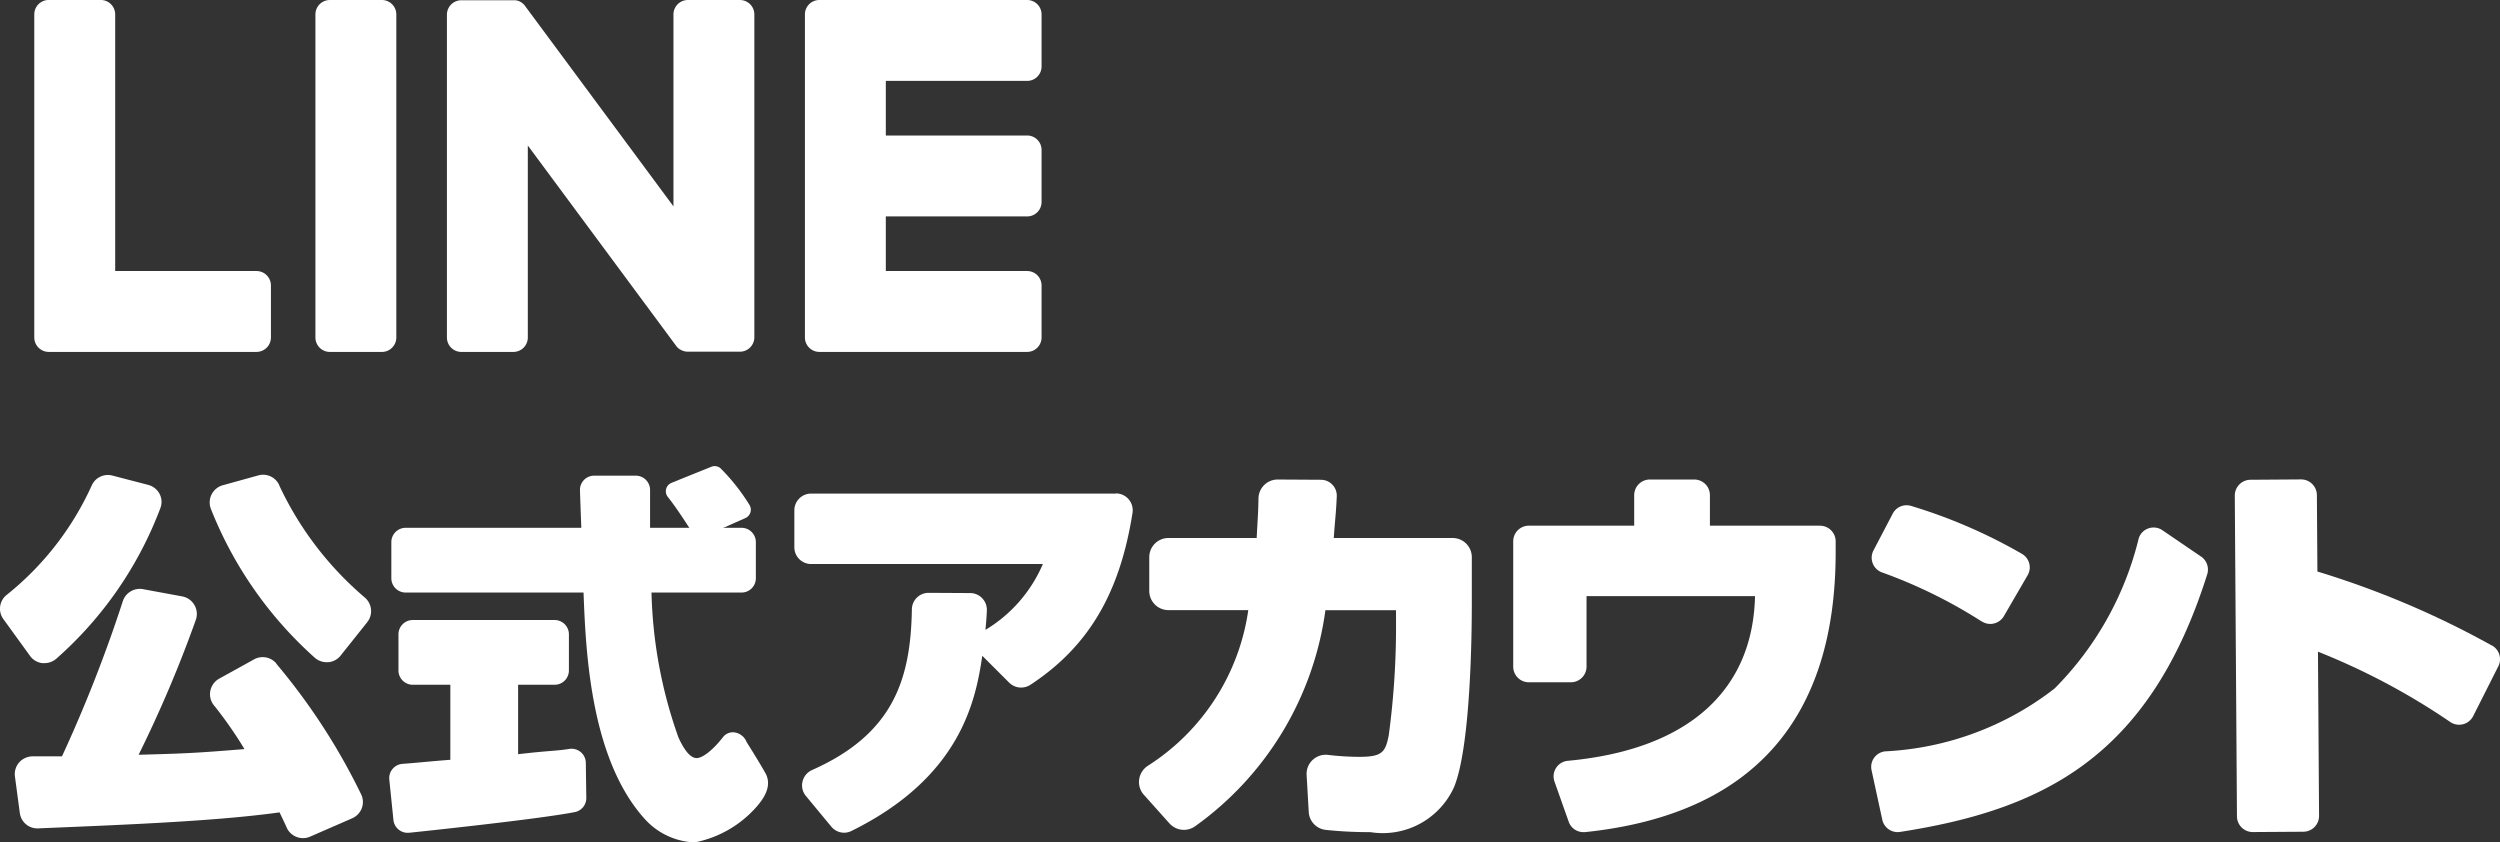 <svg id="header_line_text" xmlns="http://www.w3.org/2000/svg" xmlns:xlink="http://www.w3.org/1999/xlink" width="97.932" height="33" viewBox="0 0 97.932 33">
  <rect x="0" y="0" width="97.932" height="33" fill="#333333" stroke="none"/>
  <defs>
    <clipPath id="clip-path">
      <rect id="長方形_2628" data-name="長方形 2628" width="97.931" height="33" fill="none"/>
    </clipPath>
  </defs>
  <g id="グループ_1972" data-name="グループ 1972" clip-path="url(#clip-path)">
    <path id="パス_6824" data-name="パス 6824" d="M12.253,83.042a.7.7,0,0,0-.869-.157l-1.365.755a.7.7,0,0,0-.349.481.688.688,0,0,0,.145.569A15.56,15.56,0,0,1,11.007,86.4c-1.871.152-2.254.172-4.146.222A49.05,49.05,0,0,0,9.1,81.344a.7.7,0,0,0-.529-.925l-1.539-.284a.7.7,0,0,0-.791.475,55.053,55.053,0,0,1-2.382,6.074c-.524,0-.888,0-1.147,0a.725.725,0,0,0-.527.234.7.7,0,0,0-.169.555L2.207,88.9a.692.692,0,0,0,.721.606l.155-.007c3.534-.146,6.872-.284,9.3-.62.1.216.2.412.28.6a.7.7,0,0,0,.637.409.686.686,0,0,0,.278-.058l1.649-.719a.7.7,0,0,0,.378-.4.686.686,0,0,0-.03-.544,24.619,24.619,0,0,0-3.326-5.118" transform="translate(-1.431 -57.056)" fill="#fff"/>
    <path id="パス_6825" data-name="パス 6825" d="M31.257,65.013a.694.694,0,0,0-.824-.389l-1.393.386a.7.7,0,0,0-.461.933,15.42,15.42,0,0,0,4.068,5.824.706.706,0,0,0,.466.175l.061,0a.691.691,0,0,0,.481-.257L34.7,70.375a.7.7,0,0,0-.095-.968,12.952,12.952,0,0,1-3.352-4.394" transform="translate(-20.315 -46.001)" fill="#fff"/>
    <path id="パス_6826" data-name="パス 6826" d="M1.66,71.984a.673.673,0,0,0,.08,0,.71.71,0,0,0,.466-.174,14.829,14.829,0,0,0,4.077-5.9.683.683,0,0,0-.032-.556A.705.705,0,0,0,5.8,65l-1.411-.367a.693.693,0,0,0-.8.4A11.611,11.611,0,0,1,.26,69.312a.69.69,0,0,0-.126.949L1.176,71.7a.69.69,0,0,0,.485.284" transform="translate(0 -46.007)" fill="#fff"/>
    <path id="パス_6827" data-name="パス 6827" d="M120.686,67.158H108.739a.656.656,0,0,0-.655.656v1.447a.656.656,0,0,0,.655.656h9.08a5.545,5.545,0,0,1-2.25,2.58c.023-.238.043-.455.056-.756a.657.657,0,0,0-.652-.686l-1.631-.009h0a.655.655,0,0,0-.654.64c-.046,2.759-.729,4.887-3.907,6.3a.657.657,0,0,0-.377.454.644.644,0,0,0,.132.563l.994,1.2a.654.654,0,0,0,.5.24.645.645,0,0,0,.284-.066c4.3-2.116,4.876-5.133,5.132-6.865l1.056,1.055a.664.664,0,0,0,.829.081c2.361-1.547,3.521-3.707,4-6.733a.663.663,0,0,0-.151-.533.655.655,0,0,0-.5-.23" transform="translate(-76.967 -47.823)" fill="#fff"/>
    <path id="パス_6828" data-name="パス 6828" d="M167.27,67.535h-4.659c.059-.822.091-.986.118-1.635a.622.622,0,0,0-.616-.646l-1.7-.01h0a.752.752,0,0,0-.751.738c-.008.523-.027.736-.071,1.553h-3.456a.751.751,0,0,0-.751.751v1.323a.751.751,0,0,0,.751.751h3.128a8.69,8.69,0,0,1-3.93,6.095.761.761,0,0,0-.345.538.746.746,0,0,0,.183.6l1.008,1.126a.758.758,0,0,0,.994.113,12.454,12.454,0,0,0,5.111-8.47h2.766v.887a31.871,31.871,0,0,1-.286,4.024c-.133.666-.266.835-1.17.835a10.9,10.9,0,0,1-1.215-.077.749.749,0,0,0-.831.789l.083,1.449a.748.748,0,0,0,.666.7,16.2,16.2,0,0,0,1.745.088,3.065,3.065,0,0,0,3.283-1.768c.644-1.567.694-5.927.694-7.136V68.286a.752.752,0,0,0-.751-.751" transform="translate(-110.364 -46.46)" fill="#fff"/>
    <path id="パス_6829" data-name="パス 6829" d="M217.916,67.051H213.6V65.857a.613.613,0,0,0-.612-.613h-1.741a.614.614,0,0,0-.613.613v1.195h-4.126a.613.613,0,0,0-.613.612v4.91a.613.613,0,0,0,.613.613h1.646a.614.614,0,0,0,.613-.613V69.812h6.6c-.081,3.643-2.548,6.008-7.333,6.451a.612.612,0,0,0-.522.814l.556,1.571a.61.61,0,0,0,.574.409.6.6,0,0,0,.063,0c6.608-.688,9.821-4.472,9.821-10.963v-.428a.613.613,0,0,0-.613-.612" transform="translate(-146.618 -46.46)" fill="#fff"/>
    <path id="パス_6830" data-name="パス 6830" d="M258.976,73.28a.617.617,0,0,0,.334.1.616.616,0,0,0,.53-.3l.934-1.607a.607.607,0,0,0,.062-.465.615.615,0,0,0-.291-.377,20.6,20.6,0,0,0-4.329-1.872.612.612,0,0,0-.726.3l-.755,1.443a.612.612,0,0,0,.329.858,19.4,19.4,0,0,1,3.913,1.925" transform="translate(-181.346 -48.939)" fill="#fff"/>
    <path id="パス_6831" data-name="パス 6831" d="M267.527,72.915l-1.514-1.032a.609.609,0,0,0-.552-.071.6.6,0,0,0-.379.4,12.543,12.543,0,0,1-3.291,5.869,11.753,11.753,0,0,1-6.641,2.464.612.612,0,0,0-.531.739l.421,1.94a.615.615,0,0,0,.6.484.639.639,0,0,0,.093-.007c5.588-.867,9.773-2.916,12.036-10.095a.619.619,0,0,0-.241-.692" transform="translate(-181.305 -51.112)" fill="#fff"/>
    <path id="パス_6832" data-name="パス 6832" d="M314.141,71.748a35,35,0,0,0-6.836-2.9l-.02-2.994a.619.619,0,0,0-.622-.614l-1.98.014a.619.619,0,0,0-.614.622l.085,12.564a.619.619,0,0,0,.622.614l1.98-.013a.619.619,0,0,0,.614-.623l-.043-6.43a26.609,26.609,0,0,1,5.187,2.758.617.617,0,0,0,.894-.236l.983-1.947a.615.615,0,0,0-.249-.818" transform="translate(-216.526 -46.46)" fill="#fff"/>
    <path id="パス_6833" data-name="パス 6833" d="M90.82,64.076l1.555-.627a.353.353,0,0,1,.36.055,7.824,7.824,0,0,1,1.123,1.416.36.36,0,0,1-.145.537l-1.619.719a.356.356,0,0,1-.442-.128c-.244-.368-.611-.958-.979-1.419a.356.356,0,0,1,.147-.552" transform="translate(-64.513 -45.163)" fill="#fff"/>
    <path id="パス_6834" data-name="パス 6834" d="M64.932,79.088A2.774,2.774,0,0,1,63,78.2c-2.147-2.339-2.339-6.547-2.426-8.9H53.606a.562.562,0,0,1-.561-.56V67.324a.561.561,0,0,1,.561-.56h6.881c-.014-.358-.039-1.041-.053-1.466a.557.557,0,0,1,.56-.577H62.62a.561.561,0,0,1,.56.56v1.483h3.584a.561.561,0,0,1,.56.56V68.74a.561.561,0,0,1-.56.56H63.236a18.126,18.126,0,0,0,1.058,5.683c.247.535.47.776.68.8.246.028.68-.326,1.066-.823a.484.484,0,0,1,.458-.18.6.6,0,0,1,.463.375s.421.663.732,1.208-.126,1.075-.331,1.317a4.338,4.338,0,0,1-2.431,1.407m-4.359-9.918v0Zm-6.887,9.543a.562.562,0,0,1-.558-.5l-.162-1.586a.56.56,0,0,1,.514-.615c.278-.021.6-.049.909-.078.345-.031.686-.062.968-.081V72.912H53.885a.561.561,0,0,1-.561-.56V70.936a.561.561,0,0,1,.561-.56H59.44a.561.561,0,0,1,.561.56v1.416a.561.561,0,0,1-.561.56H58.011v2.72c.557-.065.942-.1,1.257-.125s.526-.045.742-.081a.565.565,0,0,1,.453.123.556.556,0,0,1,.2.421l.019,1.372a.557.557,0,0,1-.447.557c-1.417.281-6.281.789-6.487.81a.56.56,0,0,1-.062,0" transform="translate(-37.715 -46.088)" fill="#fff"/>
    <path id="パス_6835" data-name="パス 6835" d="M45.522,0H43.485a.566.566,0,0,0-.566.565V13.221a.566.566,0,0,0,.566.565h2.037a.566.566,0,0,0,.566-.565V.565A.566.566,0,0,0,45.522,0" transform="translate(-30.563)" fill="#fff"/>
    <path id="パス_6836" data-name="パス 6836" d="M72.285,0H70.248a.566.566,0,0,0-.566.565V8.084L63.882.251a.614.614,0,0,0-.044-.058l0,0C63.823.178,63.812.166,63.8.155l-.01-.01L63.76.12,63.745.109l-.029-.02L63.7.079,63.668.062,63.65.053,63.618.039,63.6.033,63.566.022l-.02,0L63.513.01l-.024,0-.03,0-.03,0H61.374a.566.566,0,0,0-.566.565V13.221a.566.566,0,0,0,.566.565h2.037a.566.566,0,0,0,.566-.565V5.7l5.807,7.843a.562.562,0,0,0,.143.14l.007,0,.035.021.016.009.027.013.027.012.018.007.038.012.008,0a.56.56,0,0,0,.145.02h2.037a.566.566,0,0,0,.566-.565V.565A.566.566,0,0,0,72.285,0" transform="translate(-43.301)" fill="#fff"/>
    <path id="パス_6837" data-name="パス 6837" d="M13.371,10.618H7.835V.566A.565.565,0,0,0,7.269,0H5.232a.565.565,0,0,0-.566.565V13.221h0a.563.563,0,0,0,.158.391l.008.008.008.008a.563.563,0,0,0,.391.158h8.14a.566.566,0,0,0,.565-.566V11.184a.566.566,0,0,0-.565-.566" transform="translate(-3.323 -0.001)" fill="#fff"/>
    <path id="パス_6838" data-name="パス 6838" d="M118.224,0h-8.14a.563.563,0,0,0-.393.159l-.007.006-.009.01a.562.562,0,0,0-.156.39h0V13.22h0a.562.562,0,0,0,.158.391l.008.008.008.008a.562.562,0,0,0,.391.158h8.14a.565.565,0,0,0,.565-.566V11.183a.565.565,0,0,0-.565-.566h-5.536V8.478h5.536a.565.565,0,0,0,.565-.566V5.874a.565.565,0,0,0-.565-.566h-5.536V3.169h5.536a.565.565,0,0,0,.565-.566V.566A.565.565,0,0,0,118.224,0" transform="translate(-77.988)" fill="#fff"/>
  </g>
</svg>
